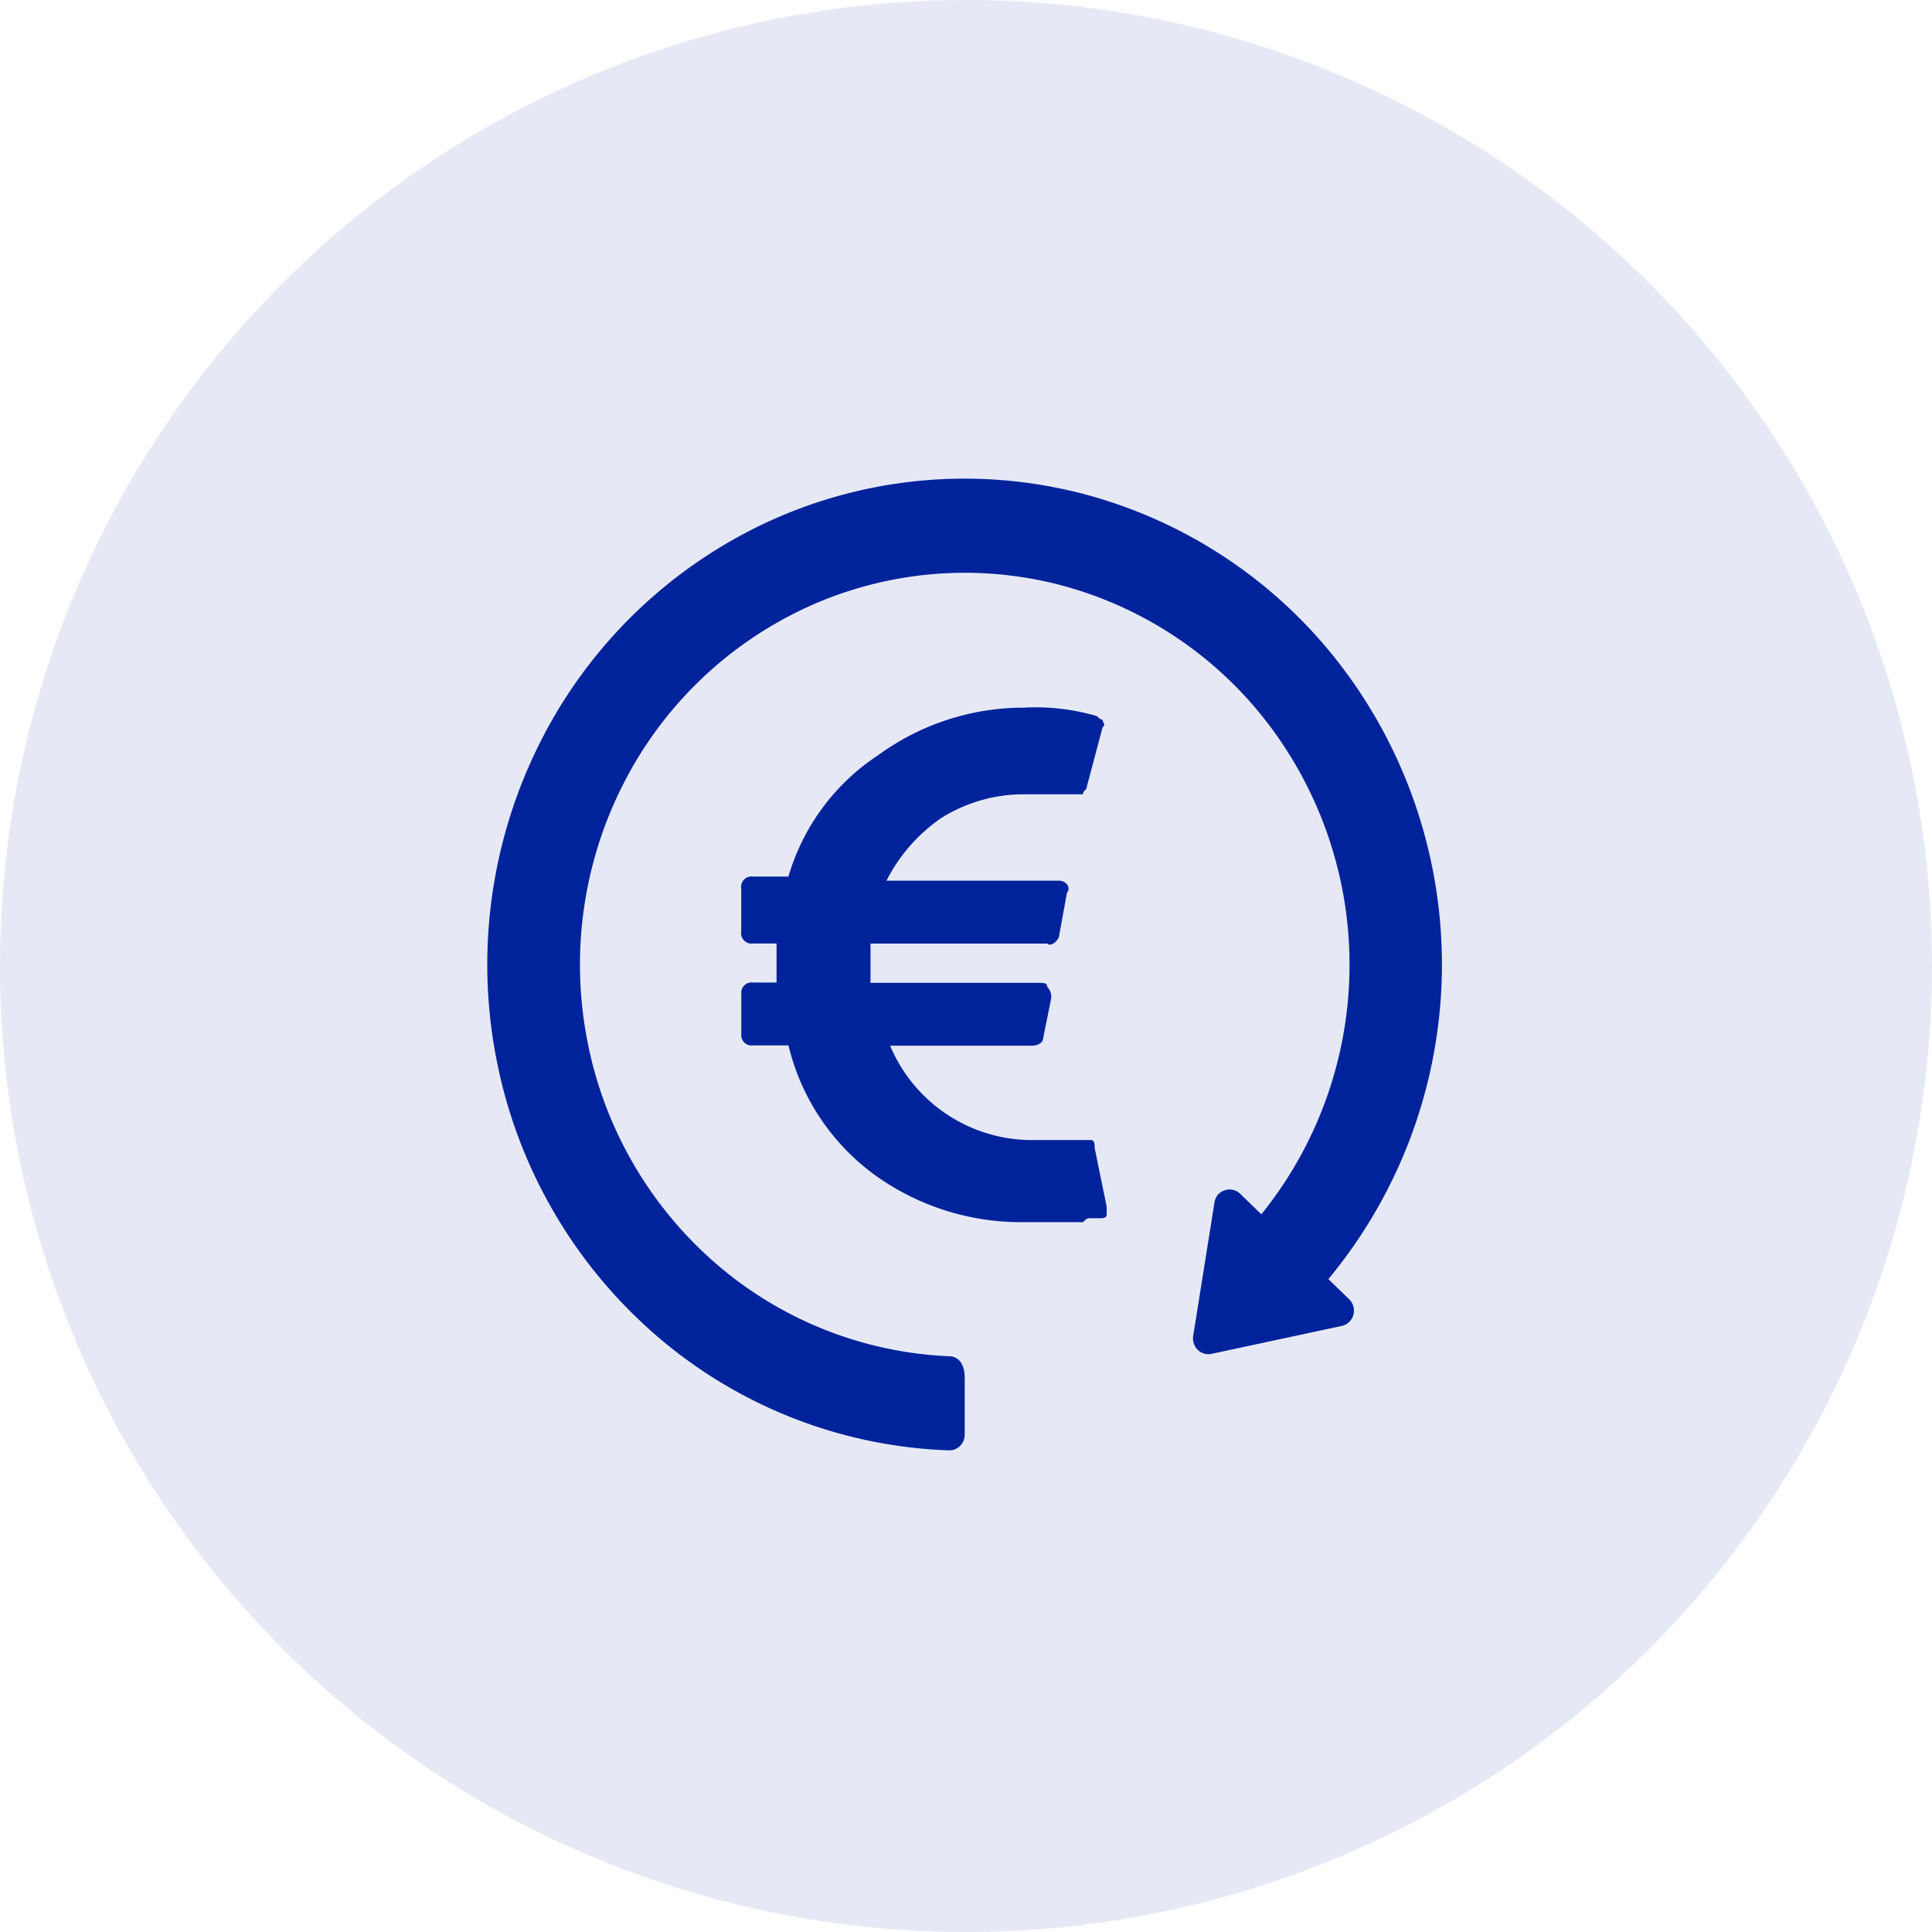 <svg xmlns="http://www.w3.org/2000/svg" width="60" height="60" viewBox="0 0 60 60">
    <path data-name="Path 6278" d="M30 60A30 30 0 1 0 0 30a30 30 0 0 0 30 30z" style="opacity:.1;fill:#00239c"/>
    <path data-name="Path 6279" d="M22.337 38.175a14.676 14.676 0 0 1-9.129-3.6 15.15 15.15 0 0 1-4.936-8.606 15.332 15.332 0 0 1 1.409-9.862 14.935 14.935 0 0 1 7.14-6.817 14.581 14.581 0 0 1 9.757-.8 14.816 14.816 0 0 1 8.12 5.566 15.3 15.3 0 0 1-.578 18.8l.647.628a.489.489 0 0 1 .13.224.5.5 0 0 1 0 .26.49.49 0 0 1-.133.222.477.477 0 0 1-.227.121l-4.045.867a.468.468 0 0 1-.229-.008.474.474 0 0 1-.2-.116.488.488 0 0 1-.123-.2.5.5 0 0 1-.019-.233l.1-.624.563-3.529a.491.491 0 0 1 .108-.236.478.478 0 0 1 .208-.132.472.472 0 0 1 .256-.014.477.477 0 0 1 .226.122l.656.637a12.338 12.338 0 0 0 .3-15.116 11.939 11.939 0 0 0-6.551-4.429 11.755 11.755 0 0 0-7.835.681 12.041 12.041 0 0 0-5.723 5.489 12.36 12.36 0 0 0-1.134 7.93 12.215 12.215 0 0 0 3.946 6.924 11.834 11.834 0 0 0 7.318 2.929c.259.011.467.219.467.666v1.768a.492.492 0 0 1-.138.344.474.474 0 0 1-.336.145z" transform="translate(7.134 6.867)" style="fill:#00239c"/>
    <path data-name="Path 6280" d="M23.279 12.013c.121 0 .121.121.245.121 0 .121.121.121 0 .245l-.487 1.831c0 .121-.121.121-.121.245h-1.832a4.8 4.8 0 0 0-2.562.732 5.222 5.222 0 0 0-1.709 1.951h5.362c.245 0 .366.245.245.366l-.245 1.342c0 .121-.245.366-.366.245h-5.492v1.22h5.244c.121 0 .245 0 .245.121a.453.453 0 0 1 .121.366l-.245 1.22c0 .121-.121.245-.366.245h-4.389a4.781 4.781 0 0 0 4.273 2.928h1.957c.121 0 .121.121.121.245l.374 1.824v.24c0 .121-.121.121-.245.121h-.244c-.121 0-.121 0-.245.121h-1.83a7.762 7.762 0 0 1-4.635-1.463 7 7 0 0 1-2.683-4.026h-1.099a.323.323 0 0 1-.366-.366v-1.22a.322.322 0 0 1 .366-.366h.729v-1.213h-.732a.323.323 0 0 1-.366-.366v-1.346a.322.322 0 0 1 .366-.366h1.1a6.8 6.8 0 0 1 2.806-3.783 7.665 7.665 0 0 1 4.513-1.463 6.75 6.75 0 0 1 2.2.244z" transform="translate(10.717 10.213)" style="fill:#00239c"/>
  </svg>
